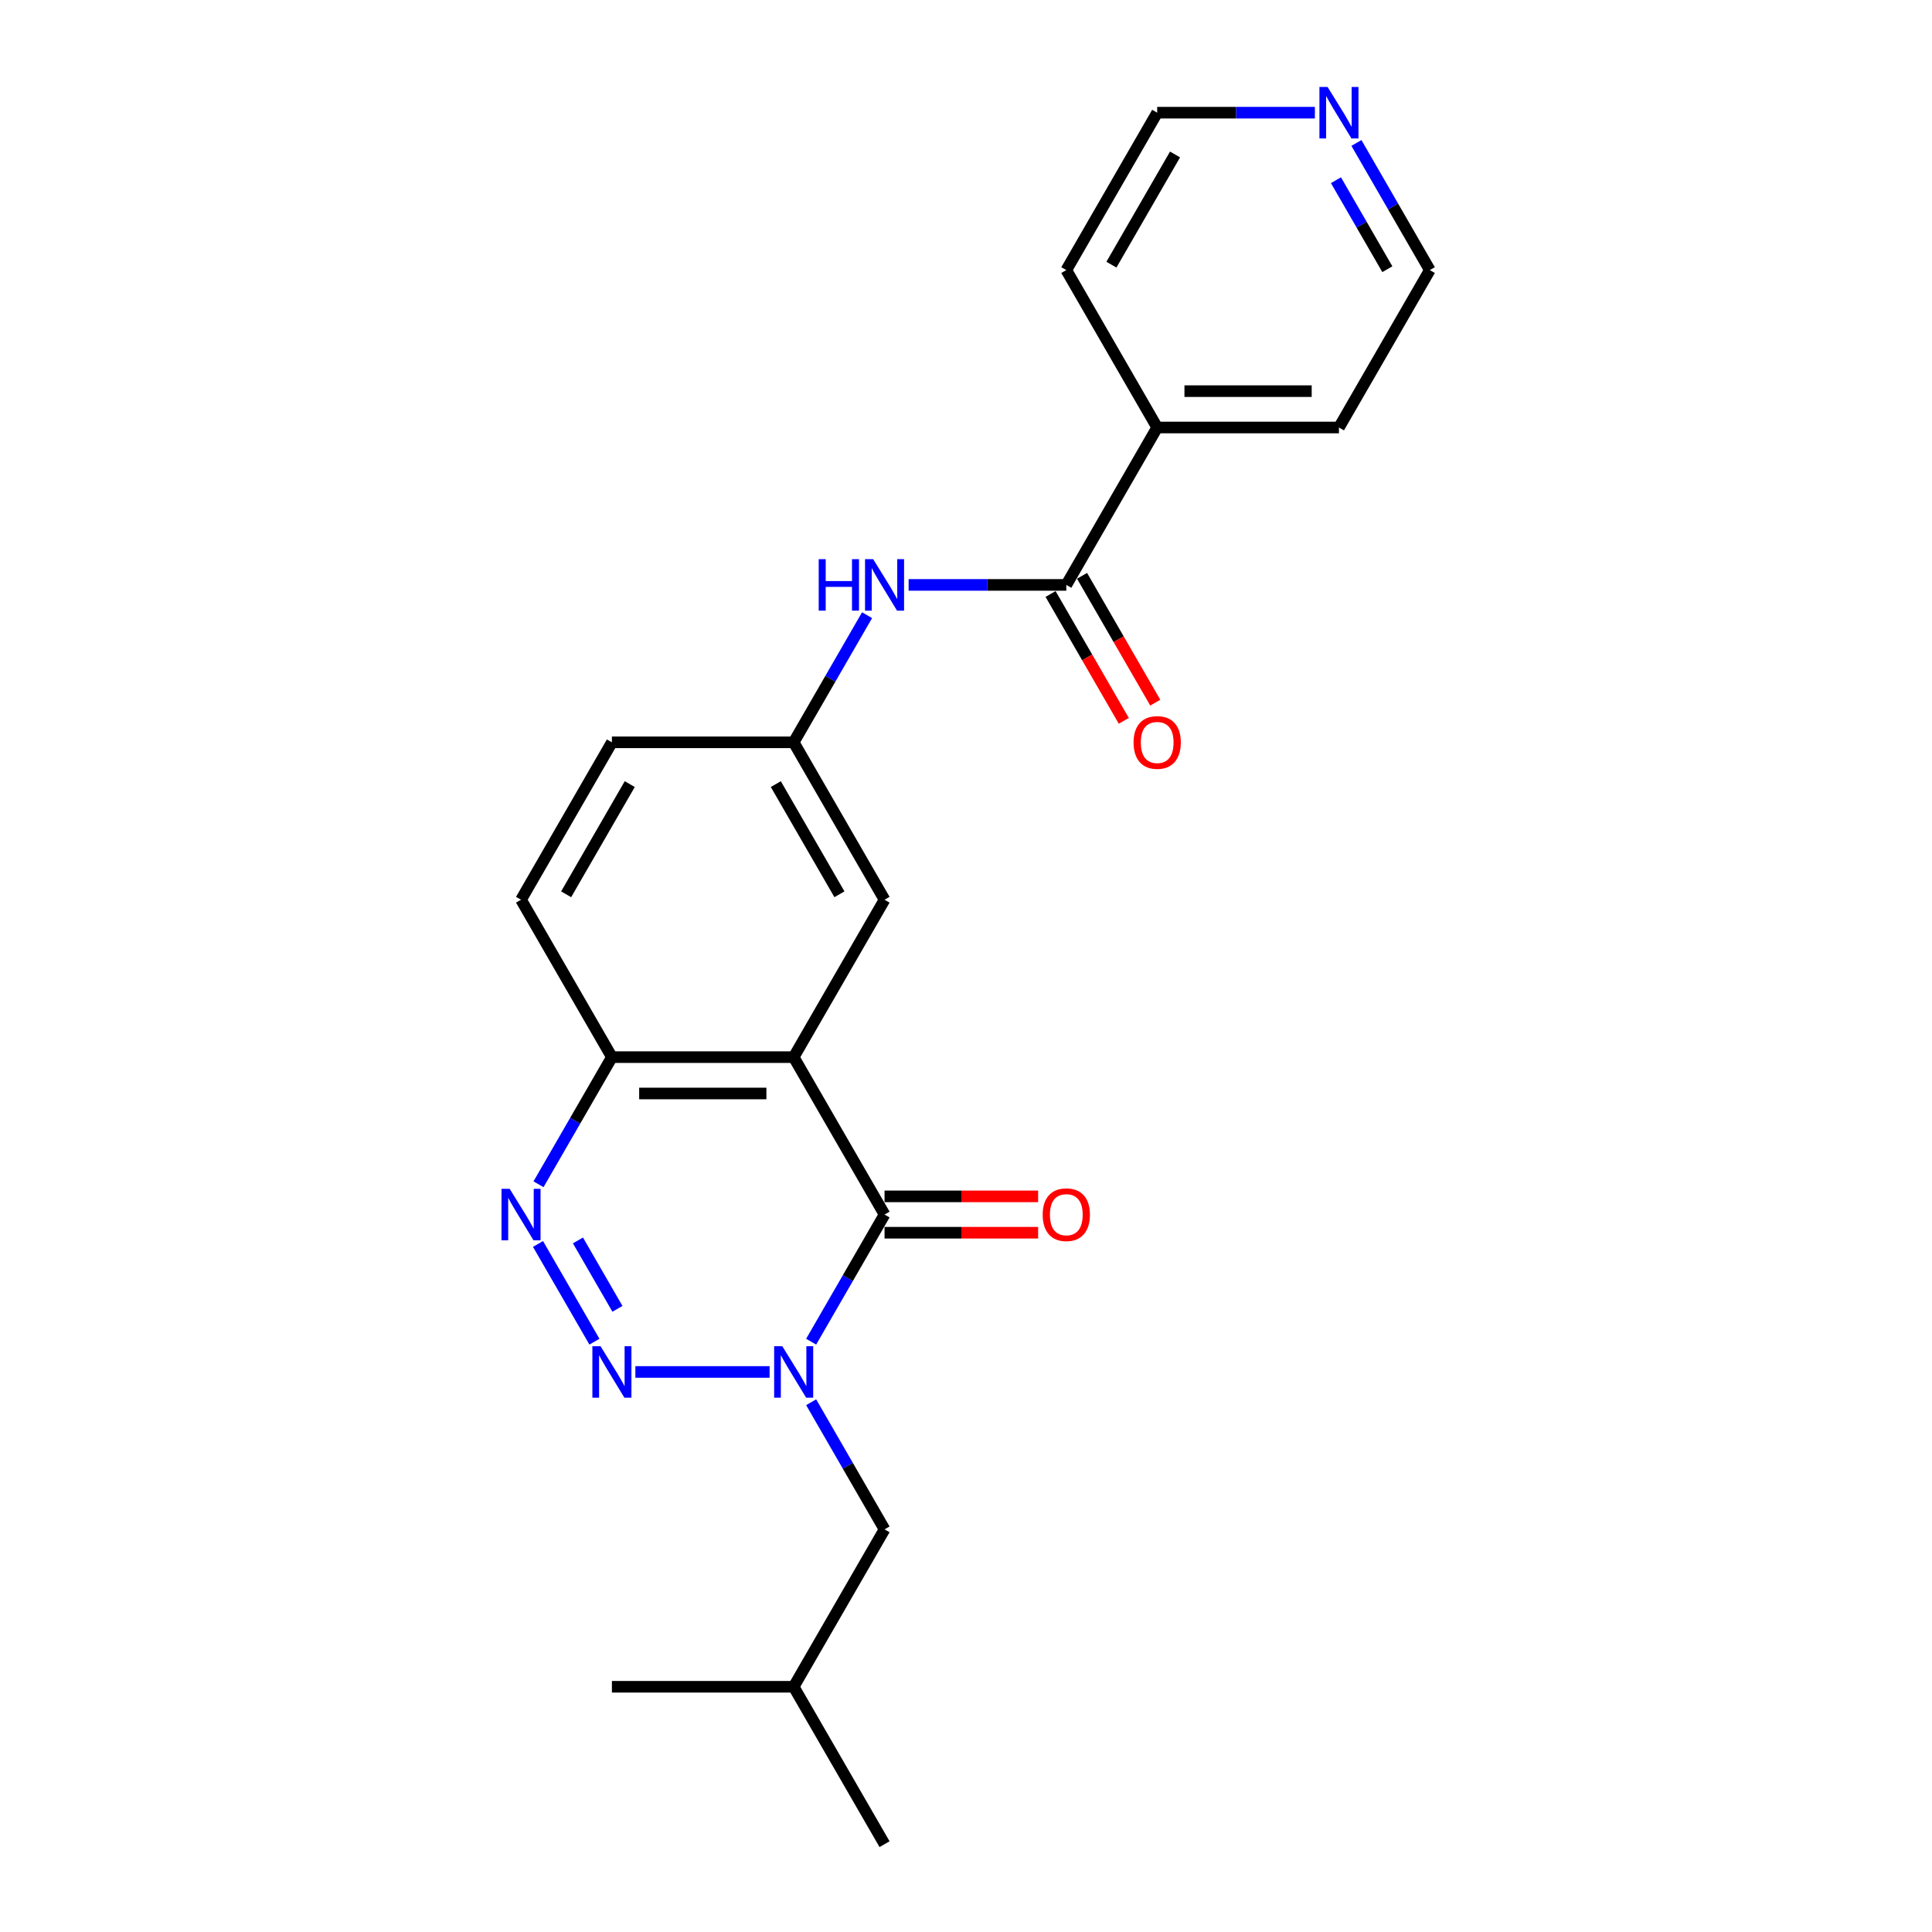 <?xml version='1.0' encoding='iso-8859-1'?>
<svg version='1.1' baseProfile='full'
              xmlns='http://www.w3.org/2000/svg'
                      xmlns:rdkit='http://www.rdkit.org/xml'
                      xmlns:xlink='http://www.w3.org/1999/xlink'
                  xml:space='preserve'
width='1000px' height='1000px' viewBox='0 0 1000 1000'>
<!-- END OF HEADER -->
<rect style='opacity:1.0;fill:#FFFFFF;stroke:none' width='1000' height='1000' x='0' y='0'> </rect>
<path class='bond-0' d='M 398.346,710.122 L 328.868,710.122' style='fill:none;fill-rule:evenodd;stroke:#0000FF;stroke-width:6px;stroke-linecap:butt;stroke-linejoin:miter;stroke-opacity:1' />
<path class='bond-1' d='M 419.851,694.448 L 438.846,661.548' style='fill:none;fill-rule:evenodd;stroke:#0000FF;stroke-width:6px;stroke-linecap:butt;stroke-linejoin:miter;stroke-opacity:1' />
<path class='bond-1' d='M 438.846,661.548 L 457.841,628.647' style='fill:none;fill-rule:evenodd;stroke:#000000;stroke-width:6px;stroke-linecap:butt;stroke-linejoin:miter;stroke-opacity:1' />
<path class='bond-8' d='M 419.851,725.795 L 438.846,758.696' style='fill:none;fill-rule:evenodd;stroke:#0000FF;stroke-width:6px;stroke-linecap:butt;stroke-linejoin:miter;stroke-opacity:1' />
<path class='bond-8' d='M 438.846,758.696 L 457.841,791.596' style='fill:none;fill-rule:evenodd;stroke:#000000;stroke-width:6px;stroke-linecap:butt;stroke-linejoin:miter;stroke-opacity:1' />
<path class='bond-3' d='M 307.674,694.448 L 278.472,643.868' style='fill:none;fill-rule:evenodd;stroke:#0000FF;stroke-width:6px;stroke-linecap:butt;stroke-linejoin:miter;stroke-opacity:1' />
<path class='bond-3' d='M 319.589,677.453 L 299.147,642.047' style='fill:none;fill-rule:evenodd;stroke:#0000FF;stroke-width:6px;stroke-linecap:butt;stroke-linejoin:miter;stroke-opacity:1' />
<path class='bond-2' d='M 457.841,628.647 L 410.802,547.172' style='fill:none;fill-rule:evenodd;stroke:#000000;stroke-width:6px;stroke-linecap:butt;stroke-linejoin:miter;stroke-opacity:1' />
<path class='bond-9' d='M 457.841,638.055 L 497.59,638.055' style='fill:none;fill-rule:evenodd;stroke:#000000;stroke-width:6px;stroke-linecap:butt;stroke-linejoin:miter;stroke-opacity:1' />
<path class='bond-9' d='M 497.59,638.055 L 537.338,638.055' style='fill:none;fill-rule:evenodd;stroke:#FF0000;stroke-width:6px;stroke-linecap:butt;stroke-linejoin:miter;stroke-opacity:1' />
<path class='bond-9' d='M 457.841,619.239 L 497.59,619.239' style='fill:none;fill-rule:evenodd;stroke:#000000;stroke-width:6px;stroke-linecap:butt;stroke-linejoin:miter;stroke-opacity:1' />
<path class='bond-9' d='M 497.59,619.239 L 537.338,619.239' style='fill:none;fill-rule:evenodd;stroke:#FF0000;stroke-width:6px;stroke-linecap:butt;stroke-linejoin:miter;stroke-opacity:1' />
<path class='bond-5' d='M 410.802,547.172 L 316.723,547.172' style='fill:none;fill-rule:evenodd;stroke:#000000;stroke-width:6px;stroke-linecap:butt;stroke-linejoin:miter;stroke-opacity:1' />
<path class='bond-5' d='M 396.69,565.988 L 330.835,565.988' style='fill:none;fill-rule:evenodd;stroke:#000000;stroke-width:6px;stroke-linecap:butt;stroke-linejoin:miter;stroke-opacity:1' />
<path class='bond-7' d='M 410.802,547.172 L 457.841,465.698' style='fill:none;fill-rule:evenodd;stroke:#000000;stroke-width:6px;stroke-linecap:butt;stroke-linejoin:miter;stroke-opacity:1' />
<path class='bond-23' d='M 278.733,612.973 L 297.728,580.073' style='fill:none;fill-rule:evenodd;stroke:#0000FF;stroke-width:6px;stroke-linecap:butt;stroke-linejoin:miter;stroke-opacity:1' />
<path class='bond-23' d='M 297.728,580.073 L 316.723,547.172' style='fill:none;fill-rule:evenodd;stroke:#000000;stroke-width:6px;stroke-linecap:butt;stroke-linejoin:miter;stroke-opacity:1' />
<path class='bond-4' d='M 551.92,302.749 L 511.109,302.749' style='fill:none;fill-rule:evenodd;stroke:#000000;stroke-width:6px;stroke-linecap:butt;stroke-linejoin:miter;stroke-opacity:1' />
<path class='bond-4' d='M 511.109,302.749 L 470.297,302.749' style='fill:none;fill-rule:evenodd;stroke:#0000FF;stroke-width:6px;stroke-linecap:butt;stroke-linejoin:miter;stroke-opacity:1' />
<path class='bond-11' d='M 543.773,307.453 L 562.724,340.278' style='fill:none;fill-rule:evenodd;stroke:#000000;stroke-width:6px;stroke-linecap:butt;stroke-linejoin:miter;stroke-opacity:1' />
<path class='bond-11' d='M 562.724,340.278 L 581.676,373.103' style='fill:none;fill-rule:evenodd;stroke:#FF0000;stroke-width:6px;stroke-linecap:butt;stroke-linejoin:miter;stroke-opacity:1' />
<path class='bond-11' d='M 560.068,298.045 L 579.019,330.87' style='fill:none;fill-rule:evenodd;stroke:#000000;stroke-width:6px;stroke-linecap:butt;stroke-linejoin:miter;stroke-opacity:1' />
<path class='bond-11' d='M 579.019,330.87 L 597.971,363.695' style='fill:none;fill-rule:evenodd;stroke:#FF0000;stroke-width:6px;stroke-linecap:butt;stroke-linejoin:miter;stroke-opacity:1' />
<path class='bond-12' d='M 551.92,302.749 L 598.96,221.274' style='fill:none;fill-rule:evenodd;stroke:#000000;stroke-width:6px;stroke-linecap:butt;stroke-linejoin:miter;stroke-opacity:1' />
<path class='bond-14' d='M 316.723,547.172 L 269.684,465.698' style='fill:none;fill-rule:evenodd;stroke:#000000;stroke-width:6px;stroke-linecap:butt;stroke-linejoin:miter;stroke-opacity:1' />
<path class='bond-6' d='M 448.792,318.422 L 429.797,351.323' style='fill:none;fill-rule:evenodd;stroke:#0000FF;stroke-width:6px;stroke-linecap:butt;stroke-linejoin:miter;stroke-opacity:1' />
<path class='bond-6' d='M 429.797,351.323 L 410.802,384.223' style='fill:none;fill-rule:evenodd;stroke:#000000;stroke-width:6px;stroke-linecap:butt;stroke-linejoin:miter;stroke-opacity:1' />
<path class='bond-10' d='M 457.841,465.698 L 410.802,384.223' style='fill:none;fill-rule:evenodd;stroke:#000000;stroke-width:6px;stroke-linecap:butt;stroke-linejoin:miter;stroke-opacity:1' />
<path class='bond-10' d='M 434.491,462.884 L 401.563,405.852' style='fill:none;fill-rule:evenodd;stroke:#000000;stroke-width:6px;stroke-linecap:butt;stroke-linejoin:miter;stroke-opacity:1' />
<path class='bond-16' d='M 457.841,791.596 L 410.802,873.071' style='fill:none;fill-rule:evenodd;stroke:#000000;stroke-width:6px;stroke-linecap:butt;stroke-linejoin:miter;stroke-opacity:1' />
<path class='bond-15' d='M 410.802,384.223 L 316.723,384.223' style='fill:none;fill-rule:evenodd;stroke:#000000;stroke-width:6px;stroke-linecap:butt;stroke-linejoin:miter;stroke-opacity:1' />
<path class='bond-19' d='M 598.96,221.274 L 551.92,139.799' style='fill:none;fill-rule:evenodd;stroke:#000000;stroke-width:6px;stroke-linecap:butt;stroke-linejoin:miter;stroke-opacity:1' />
<path class='bond-20' d='M 598.96,221.274 L 693.038,221.274' style='fill:none;fill-rule:evenodd;stroke:#000000;stroke-width:6px;stroke-linecap:butt;stroke-linejoin:miter;stroke-opacity:1' />
<path class='bond-20' d='M 613.071,202.458 L 678.927,202.458' style='fill:none;fill-rule:evenodd;stroke:#000000;stroke-width:6px;stroke-linecap:butt;stroke-linejoin:miter;stroke-opacity:1' />
<path class='bond-13' d='M 702.088,73.998 L 721.083,106.899' style='fill:none;fill-rule:evenodd;stroke:#0000FF;stroke-width:6px;stroke-linecap:butt;stroke-linejoin:miter;stroke-opacity:1' />
<path class='bond-13' d='M 721.083,106.899 L 740.078,139.799' style='fill:none;fill-rule:evenodd;stroke:#000000;stroke-width:6px;stroke-linecap:butt;stroke-linejoin:miter;stroke-opacity:1' />
<path class='bond-13' d='M 691.491,93.276 L 704.788,116.307' style='fill:none;fill-rule:evenodd;stroke:#0000FF;stroke-width:6px;stroke-linecap:butt;stroke-linejoin:miter;stroke-opacity:1' />
<path class='bond-13' d='M 704.788,116.307 L 718.084,139.337' style='fill:none;fill-rule:evenodd;stroke:#000000;stroke-width:6px;stroke-linecap:butt;stroke-linejoin:miter;stroke-opacity:1' />
<path class='bond-25' d='M 680.582,58.325 L 639.771,58.325' style='fill:none;fill-rule:evenodd;stroke:#0000FF;stroke-width:6px;stroke-linecap:butt;stroke-linejoin:miter;stroke-opacity:1' />
<path class='bond-25' d='M 639.771,58.325 L 598.96,58.325' style='fill:none;fill-rule:evenodd;stroke:#000000;stroke-width:6px;stroke-linecap:butt;stroke-linejoin:miter;stroke-opacity:1' />
<path class='bond-24' d='M 269.684,465.698 L 316.723,384.223' style='fill:none;fill-rule:evenodd;stroke:#000000;stroke-width:6px;stroke-linecap:butt;stroke-linejoin:miter;stroke-opacity:1' />
<path class='bond-24' d='M 293.035,462.884 L 325.962,405.852' style='fill:none;fill-rule:evenodd;stroke:#000000;stroke-width:6px;stroke-linecap:butt;stroke-linejoin:miter;stroke-opacity:1' />
<path class='bond-21' d='M 410.802,873.071 L 457.841,954.545' style='fill:none;fill-rule:evenodd;stroke:#000000;stroke-width:6px;stroke-linecap:butt;stroke-linejoin:miter;stroke-opacity:1' />
<path class='bond-22' d='M 410.802,873.071 L 316.723,873.071' style='fill:none;fill-rule:evenodd;stroke:#000000;stroke-width:6px;stroke-linecap:butt;stroke-linejoin:miter;stroke-opacity:1' />
<path class='bond-17' d='M 598.96,58.325 L 551.92,139.799' style='fill:none;fill-rule:evenodd;stroke:#000000;stroke-width:6px;stroke-linecap:butt;stroke-linejoin:miter;stroke-opacity:1' />
<path class='bond-17' d='M 608.199,79.954 L 575.271,136.986' style='fill:none;fill-rule:evenodd;stroke:#000000;stroke-width:6px;stroke-linecap:butt;stroke-linejoin:miter;stroke-opacity:1' />
<path class='bond-18' d='M 740.078,139.799 L 693.038,221.274' style='fill:none;fill-rule:evenodd;stroke:#000000;stroke-width:6px;stroke-linecap:butt;stroke-linejoin:miter;stroke-opacity:1' />
<path  class='atom-0' d='M 404.913 696.8
L 413.643 710.912
Q 414.509 712.304, 415.901 714.826
Q 417.294 717.347, 417.369 717.497
L 417.369 696.8
L 420.906 696.8
L 420.906 723.443
L 417.256 723.443
L 407.886 708.014
Q 406.794 706.208, 405.628 704.138
Q 404.499 702.068, 404.16 701.429
L 404.16 723.443
L 400.698 723.443
L 400.698 696.8
L 404.913 696.8
' fill='#0000FF'/>
<path  class='atom-1' d='M 310.834 696.8
L 319.564 710.912
Q 320.43 712.304, 321.822 714.826
Q 323.215 717.347, 323.29 717.497
L 323.29 696.8
L 326.827 696.8
L 326.827 723.443
L 323.177 723.443
L 313.807 708.014
Q 312.716 706.208, 311.549 704.138
Q 310.42 702.068, 310.081 701.429
L 310.081 723.443
L 306.619 723.443
L 306.619 696.8
L 310.834 696.8
' fill='#0000FF'/>
<path  class='atom-4' d='M 263.795 615.325
L 272.525 629.437
Q 273.391 630.83, 274.783 633.351
Q 276.175 635.872, 276.251 636.023
L 276.251 615.325
L 279.788 615.325
L 279.788 641.969
L 276.138 641.969
L 266.767 626.54
Q 265.676 624.733, 264.51 622.664
Q 263.381 620.594, 263.042 619.954
L 263.042 641.969
L 259.58 641.969
L 259.58 615.325
L 263.795 615.325
' fill='#0000FF'/>
<path  class='atom-7' d='M 423.766 289.427
L 427.379 289.427
L 427.379 300.754
L 441.001 300.754
L 441.001 289.427
L 444.614 289.427
L 444.614 316.07
L 441.001 316.07
L 441.001 303.765
L 427.379 303.765
L 427.379 316.07
L 423.766 316.07
L 423.766 289.427
' fill='#0000FF'/>
<path  class='atom-7' d='M 451.952 289.427
L 460.683 303.539
Q 461.548 304.931, 462.941 307.453
Q 464.333 309.974, 464.408 310.124
L 464.408 289.427
L 467.946 289.427
L 467.946 316.07
L 464.295 316.07
L 454.925 300.641
Q 453.834 298.835, 452.667 296.765
Q 451.538 294.695, 451.2 294.056
L 451.2 316.07
L 447.737 316.07
L 447.737 289.427
L 451.952 289.427
' fill='#0000FF'/>
<path  class='atom-10' d='M 539.69 628.722
Q 539.69 622.325, 542.851 618.75
Q 546.012 615.175, 551.92 615.175
Q 557.828 615.175, 560.989 618.75
Q 564.15 622.325, 564.15 628.722
Q 564.15 635.195, 560.952 638.883
Q 557.753 642.533, 551.92 642.533
Q 546.05 642.533, 542.851 638.883
Q 539.69 635.233, 539.69 628.722
M 551.92 639.523
Q 555.984 639.523, 558.167 636.813
Q 560.387 634.066, 560.387 628.722
Q 560.387 623.491, 558.167 620.857
Q 555.984 618.185, 551.92 618.185
Q 547.856 618.185, 545.636 620.82
Q 543.453 623.454, 543.453 628.722
Q 543.453 634.104, 545.636 636.813
Q 547.856 639.523, 551.92 639.523
' fill='#FF0000'/>
<path  class='atom-12' d='M 586.729 384.298
Q 586.729 377.901, 589.89 374.326
Q 593.051 370.751, 598.96 370.751
Q 604.868 370.751, 608.029 374.326
Q 611.19 377.901, 611.19 384.298
Q 611.19 390.771, 607.991 394.459
Q 604.793 398.109, 598.96 398.109
Q 593.089 398.109, 589.89 394.459
Q 586.729 390.809, 586.729 384.298
M 598.96 395.099
Q 603.024 395.099, 605.206 392.389
Q 607.427 389.642, 607.427 384.298
Q 607.427 379.068, 605.206 376.433
Q 603.024 373.762, 598.96 373.762
Q 594.895 373.762, 592.675 376.396
Q 590.493 379.03, 590.493 384.298
Q 590.493 389.68, 592.675 392.389
Q 594.895 395.099, 598.96 395.099
' fill='#FF0000'/>
<path  class='atom-14' d='M 687.149 45.003
L 695.88 59.115
Q 696.745 60.507, 698.137 63.029
Q 699.53 65.55, 699.605 65.701
L 699.605 45.003
L 703.142 45.003
L 703.142 71.646
L 699.492 71.646
L 690.122 56.217
Q 689.031 54.411, 687.864 52.341
Q 686.735 50.272, 686.396 49.632
L 686.396 71.646
L 682.934 71.646
L 682.934 45.003
L 687.149 45.003
' fill='#0000FF'/>
</svg>
